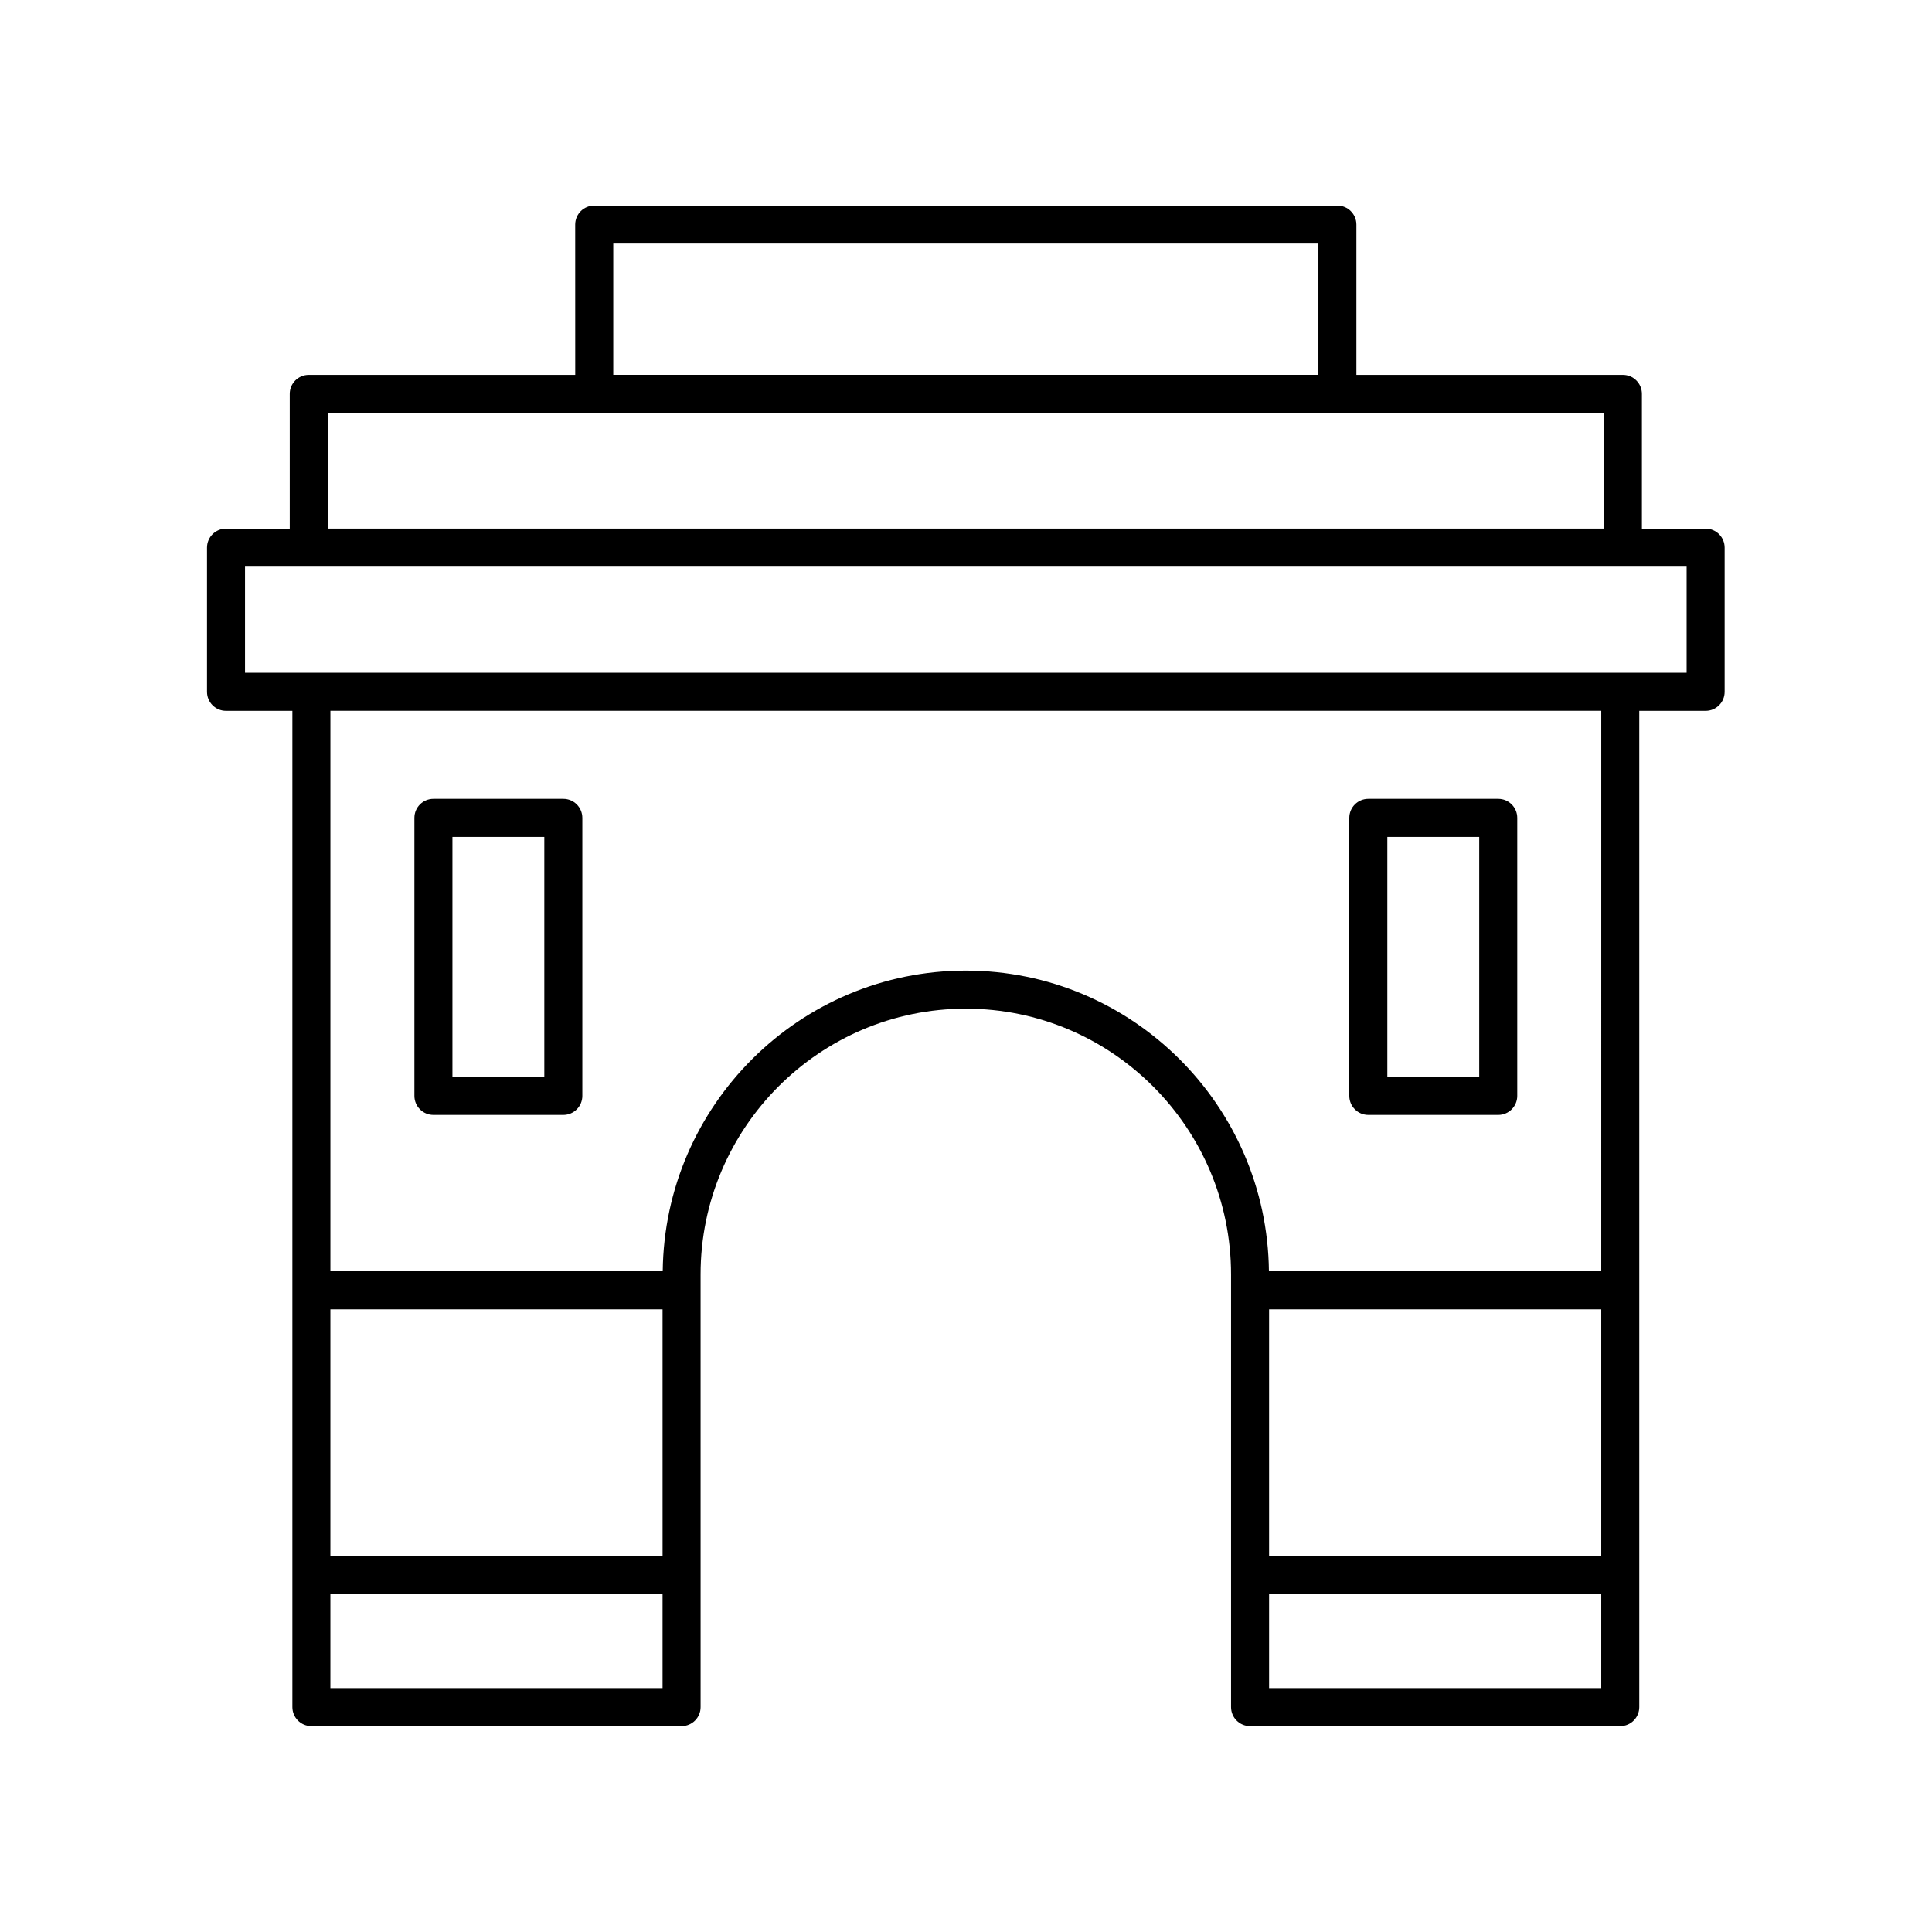 <?xml version="1.0" encoding="UTF-8"?>
<!-- Uploaded to: ICON Repo, www.svgrepo.com, Generator: ICON Repo Mixer Tools -->
<svg fill="#000000" width="800px" height="800px" version="1.1" viewBox="144 144 512 512" xmlns="http://www.w3.org/2000/svg">
 <g>
  <path d="m258.86 439.46h34.426c2.781 0 5.039-2.254 5.039-5.039v-73.68c0-2.781-2.254-5.039-5.039-5.039h-34.426c-2.781 0-5.039 2.254-5.039 5.039v73.68c0.004 2.781 2.258 5.039 5.039 5.039zm5.039-73.68h24.348v63.602h-24.348z"/>
  <path d="m506.62 439.46h34.43c2.781 0 5.039-2.254 5.039-5.039v-73.68c0-2.781-2.254-5.039-5.039-5.039h-34.43c-2.781 0-5.039 2.254-5.039 5.039v73.68c0.004 2.781 2.258 5.039 5.039 5.039zm5.039-73.68h24.352v63.602h-24.352z"/>
  <path d="m296.44 243.34h-70.617c-2.781 0-5.039 2.254-5.039 5.039v35.703h-16.887c-2.781 0-5.039 2.254-5.039 5.039v38.215c0 2.781 2.254 5.039 5.039 5.039h17.586v264.03c0 2.781 2.254 5.039 5.039 5.039h98.105c2.781 0 5.039-2.254 5.039-5.039l-0.004-114.65c0-38.848 31.531-70.453 70.289-70.453s70.289 31.605 70.289 70.453v114.65c0 2.781 2.254 5.039 5.039 5.039h98.105c2.781 0 5.039-2.254 5.039-5.039v-264.03h17.586c2.781 0 5.039-2.254 5.039-5.039v-38.215c0-2.781-2.254-5.039-5.039-5.039h-16.887v-35.703c0-2.781-2.254-5.039-5.039-5.039l-70.621 0.004v-39.828c0-2.781-2.254-5.039-5.039-5.039l-196.95 0.004c-2.781 0-5.039 2.254-5.039 5.039zm23.148 313.06h-88.031v-65.418h88.027zm-88.031 34.961v-24.883h88.027v24.883zm336.79-100.38v65.418h-88.027v-65.418zm-88.027 100.38v-24.883h88.027v24.883zm88.027-110.46h-88.07c-0.457-44.016-36.293-79.688-80.324-79.688s-79.863 35.672-80.324 79.688h-88.07v-148.54h336.79zm22.625-158.61h-382.04v-28.137h382.04zm-21.926-38.215h-338.18v-30.668h338.18zm-75.656-75.531v34.789h-186.87v-34.789z"/>
 </g>
</svg>